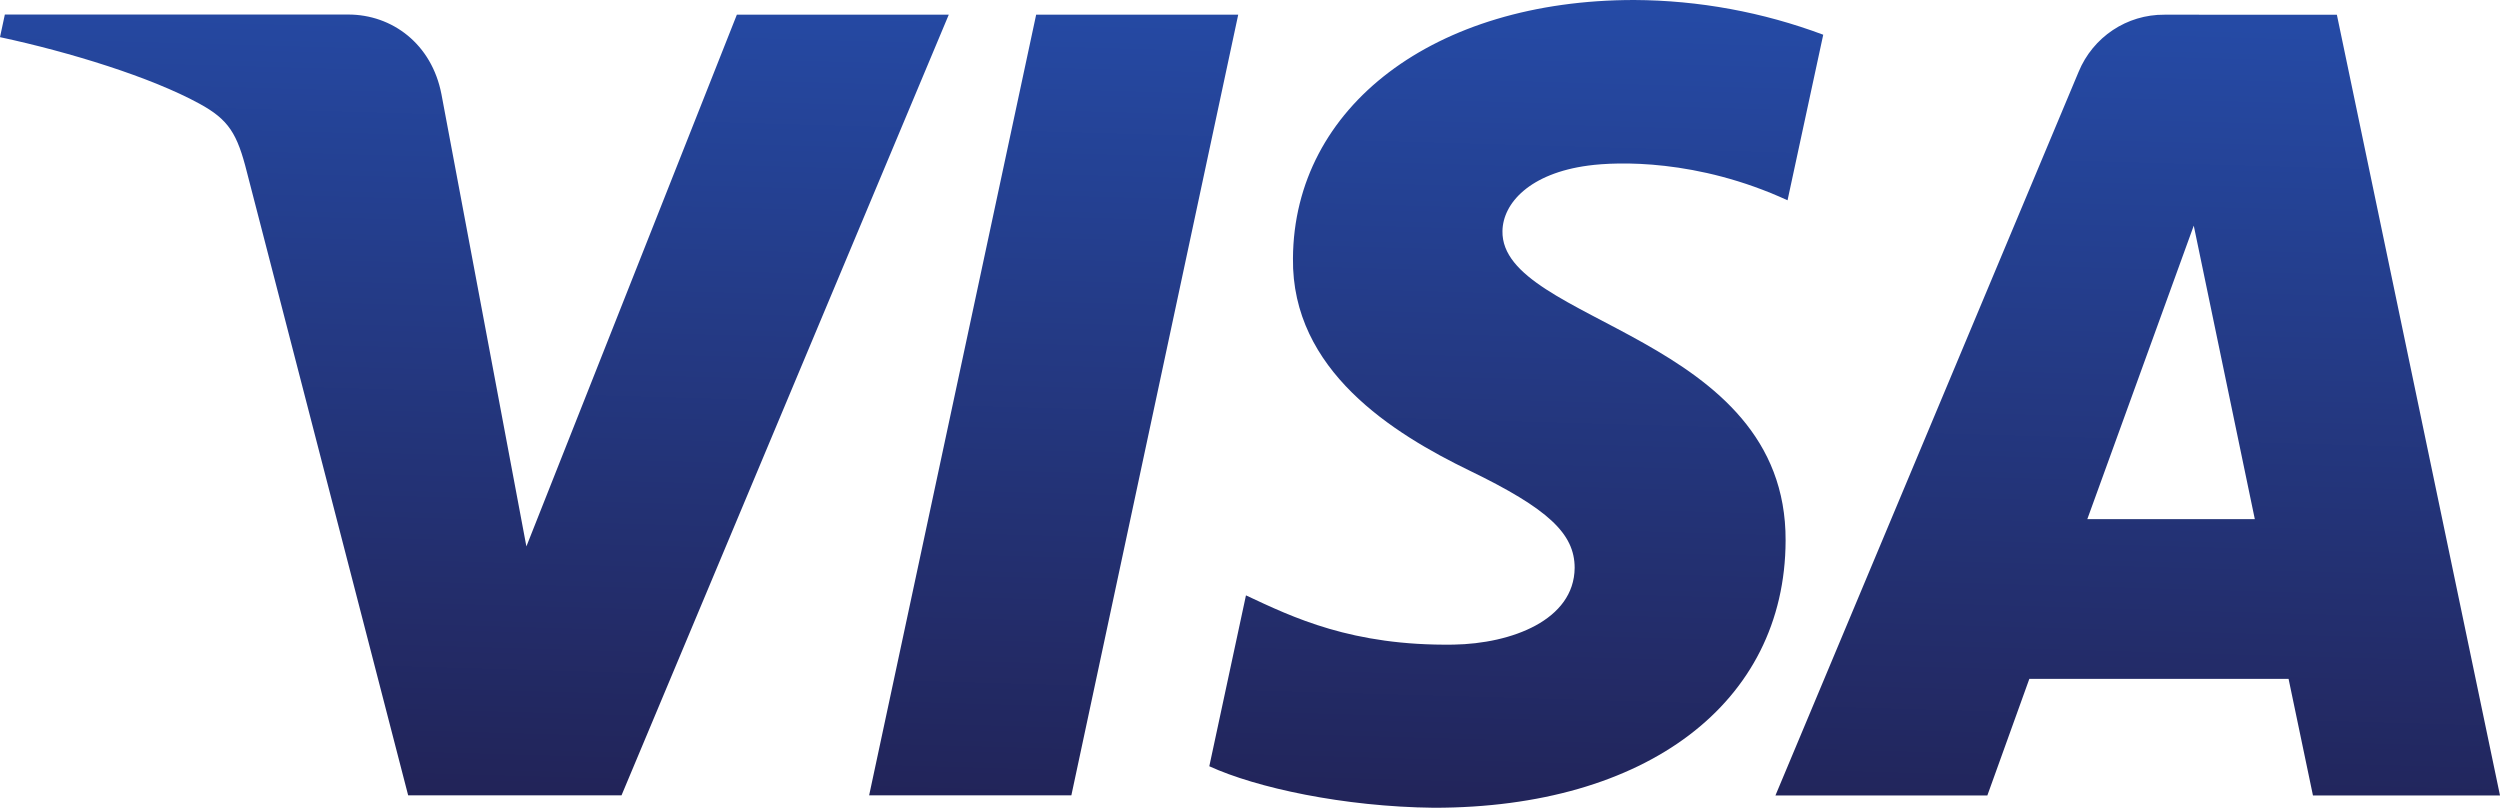 <?xml version="1.0" encoding="utf-8"?>
<!-- Generator: Adobe Illustrator 26.3.1, SVG Export Plug-In . SVG Version: 6.00 Build 0)  -->
<svg version="1.1" id="Layer_1" xmlns="http://www.w3.org/2000/svg" xmlns:xlink="http://www.w3.org/1999/xlink" x="0px" y="0px"
	 viewBox="0 0 1547.8 500" style="enable-background:new 0 0 1547.8 500;" xml:space="preserve">
<style type="text/css">
	.st0{fill:url(#SVGID_1_);}
</style>
<linearGradient id="SVGID_1_" gradientUnits="userSpaceOnUse" x1="-901.702" y1="771.902" x2="-901.158" y2="765.735" gradientTransform="matrix(256 0 0 82.67 231540 -63302.273)">
	<stop  offset="0" style="stop-color:#222357"/>
	<stop  offset="1" style="stop-color:#254AA5"/>
</linearGradient>
<path class="st0" d="M800.5,159.9c-0.9,69.5,62,108.5,109.4,131.5c48.7,23.6,65,39,65,60.2c-0.3,32.3-39,46.9-75,47.5
	c-62.9,0.9-99.5-16.9-128.5-30.5l-22.7,105.8c29,13.3,83.1,25.1,139.1,25.7c131.2,0,217.4-64.7,217.7-165.4
	C1106.1,207.1,929,200.1,930.2,143c0.3-17.2,16.9-35.7,53.2-40.5c17.8-2.4,67.4-4.2,123.3,21.5l22.1-102.5
	c-37.4-14-77-21.3-117-21.5C888.1,0,801.1,65.9,800.5,159.9 M1340.1,9.1c-23.3-0.2-44.3,13.8-53.2,35.4l-187.7,448h131.2l26-72.2
	h160.5l15.1,72.2h115.8l-101-483.4H1340.1 M1358.2,139.7l37.8,181.7h-103.7L1358.2,139.7 M641.5,9.1L538.1,492.4h125.2L766.6,9.1
	H641.5 M456.2,9.1L325.9,338.3L273.3,58.3c-6-31.1-30.5-49.3-57.7-49.3H3L0,23c43.8,9.4,93.4,24.8,123.3,41.1
	c18.4,10,23.6,18.7,29.6,42.6l99.8,385.7h132.1L587.4,9.1H456.2"/>
</svg>
